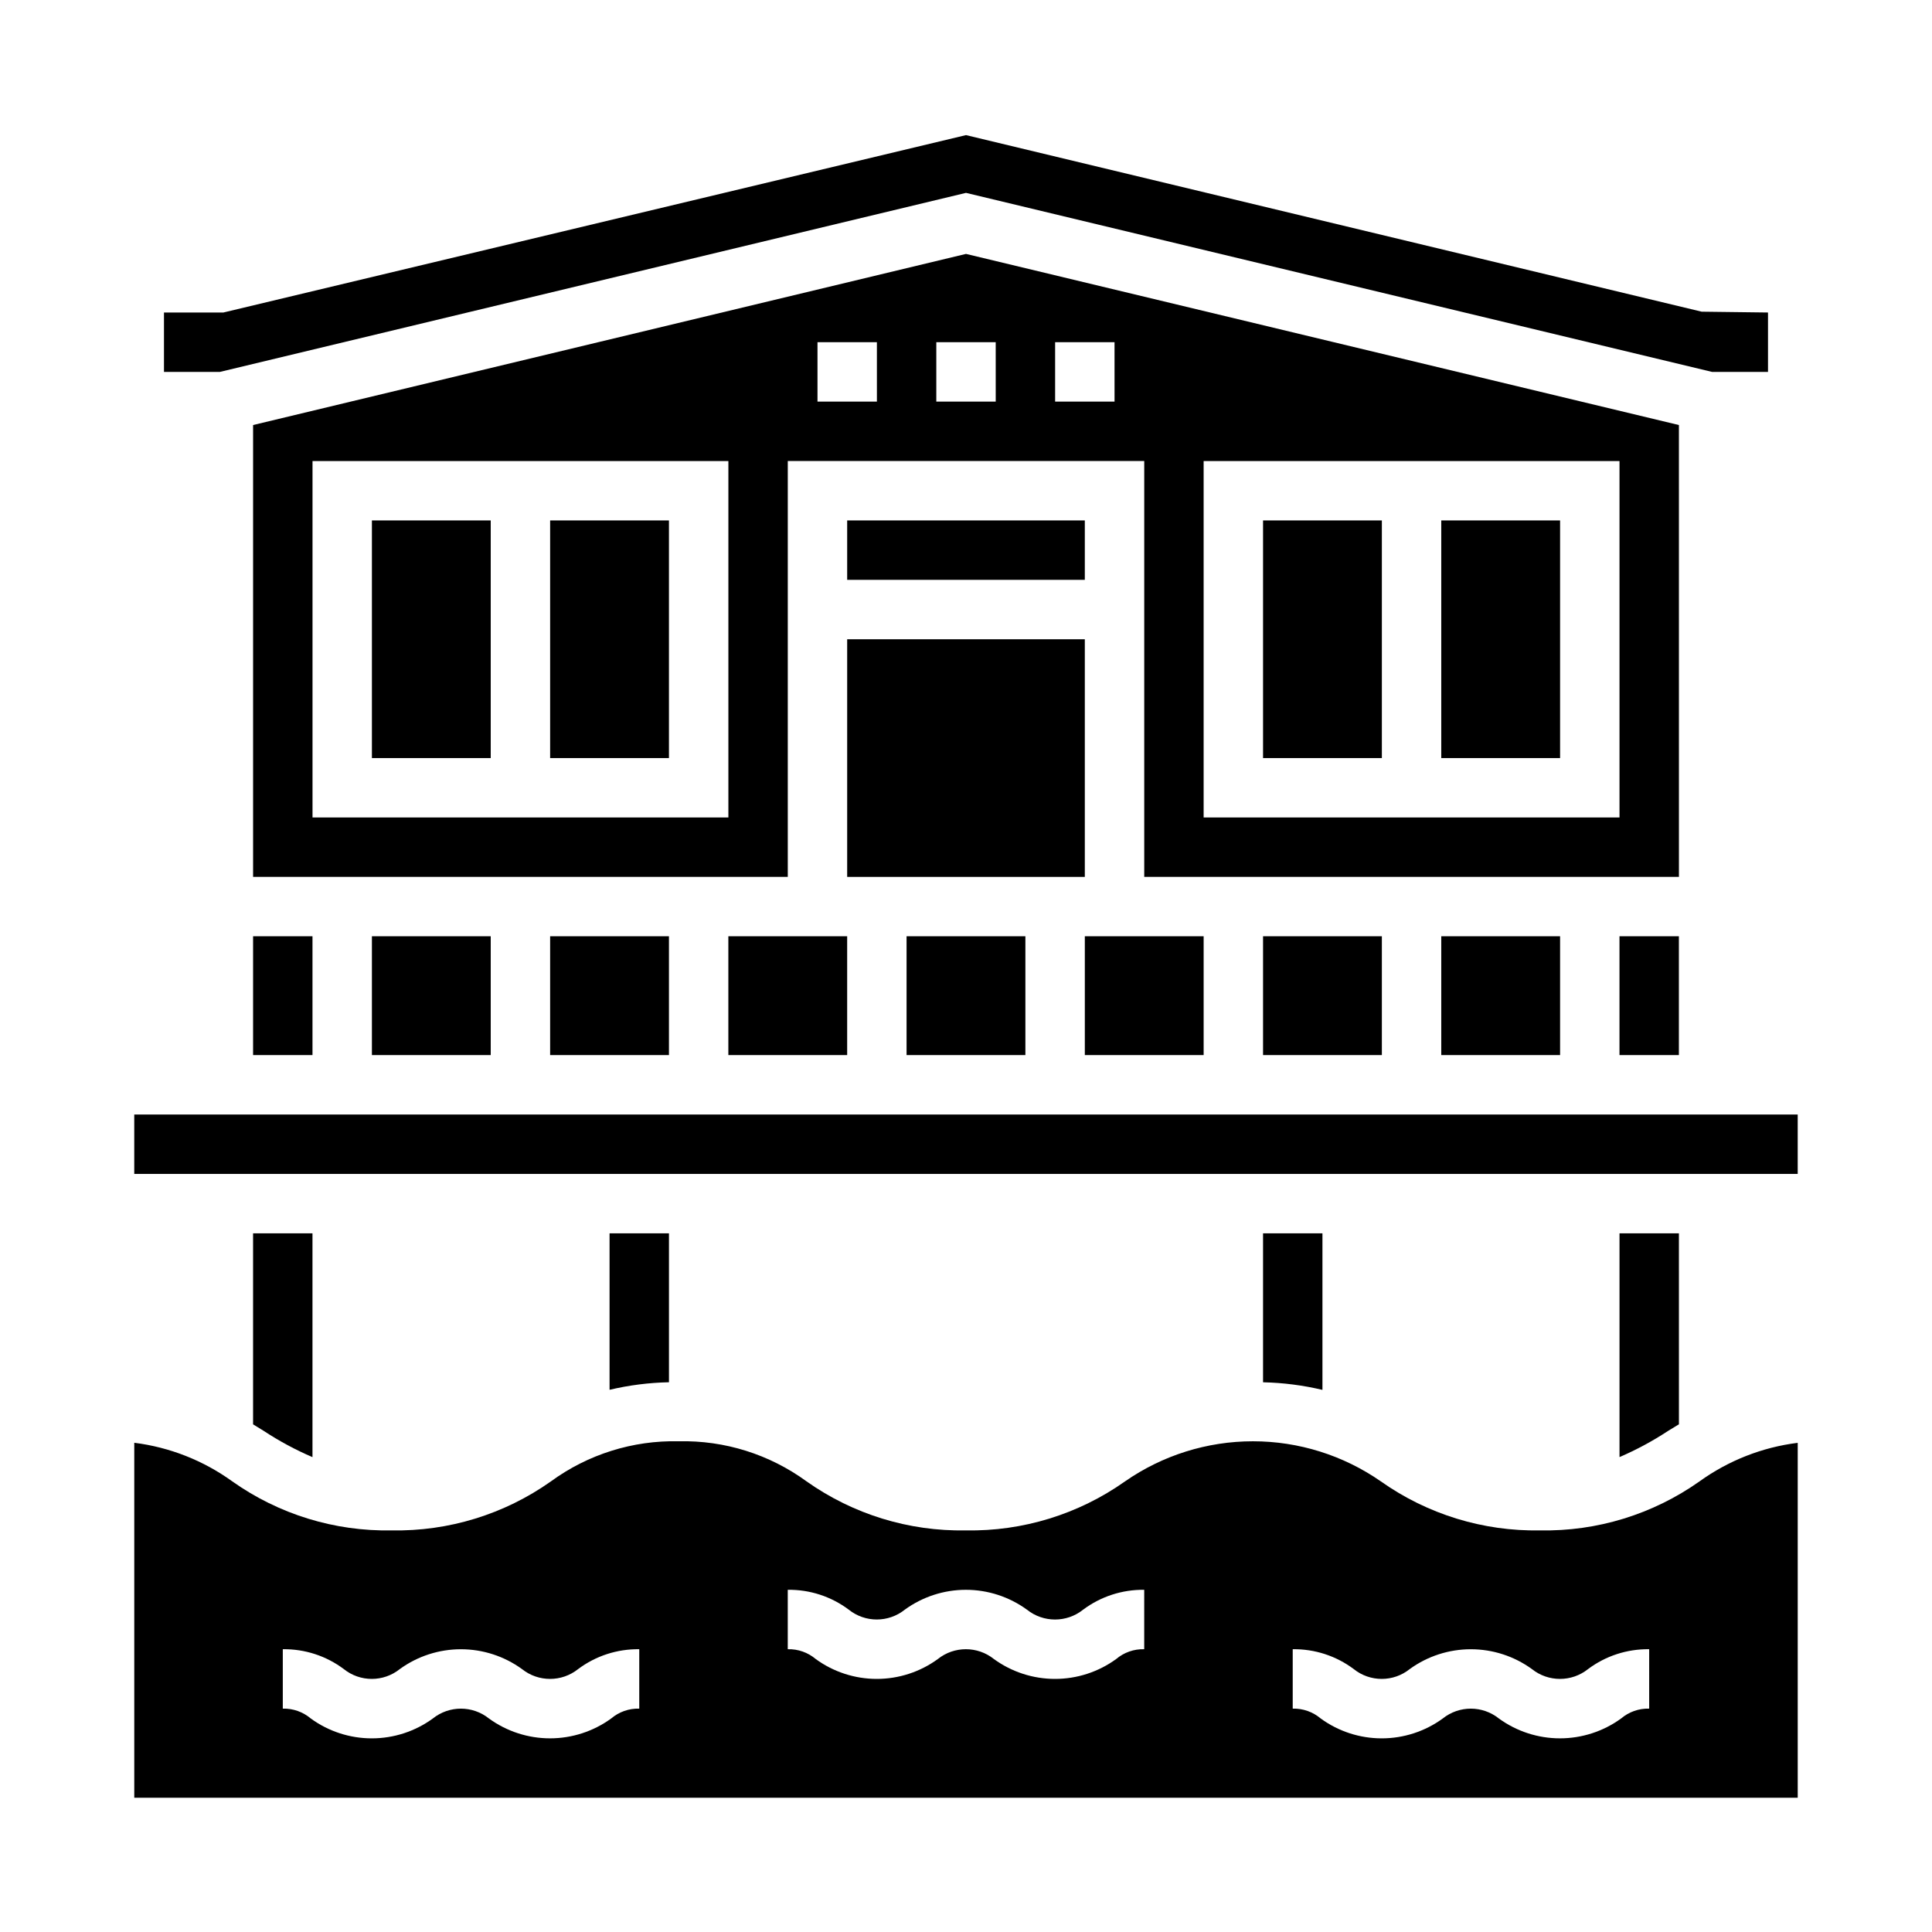 <?xml version="1.0" encoding="UTF-8"?>
<!-- Uploaded to: SVG Repo, www.svgrepo.com, Generator: SVG Repo Mixer Tools -->
<svg fill="#000000" width="800px" height="800px" version="1.1" viewBox="144 144 512 512" xmlns="http://www.w3.org/2000/svg">
 <g>
  <path d="m368.51 281.92h62.977v15.742h-62.977z"/>
  <path d="m478.72 392.12h31.488v31.488h-31.488z"/>
  <path d="m525.95 392.12h31.488v31.488h-31.488z"/>
  <path d="m573.18 392.12h15.742v31.488h-15.742z"/>
  <path d="m368.51 313.41h62.977v62.977h-62.977z"/>
  <path d="m384.25 392.12h31.488v31.488h-31.488z"/>
  <path d="m588.93 256.64-188.93-45.352-188.93 45.352v119.74h141.7v-110.21h94.465v110.21h141.7zm-251.9 104h-110.21v-94.461h110.21zm39.359-110.21h-15.746v-15.742h15.742zm31.488 0h-15.746v-15.742h15.742zm31.488 0h-15.746v-15.742h15.742zm133.82 110.21h-110.21v-94.461h110.21z"/>
  <path d="m400 195.11 197.73 47.453h14.809v-15.746l-17.578-0.219-194.96-46.793-196.8 47.012h-15.746v15.746h14.809z"/>
  <path d="m289.79 281.92h31.488v62.977h-31.488z"/>
  <path d="m242.56 281.92h31.488v62.977h-31.488z"/>
  <path d="m525.95 281.92h31.488v62.977h-31.488z"/>
  <path d="m431.49 392.12h31.488v31.488h-31.488z"/>
  <path d="m478.72 281.92h31.488v62.977h-31.488z"/>
  <path d="m305.54 470.85v41.461c5.16-1.219 10.438-1.891 15.742-2v-39.461z"/>
  <path d="m552.16 549.57c-15.098 0.281-29.887-4.269-42.219-12.988-9.949-6.918-21.777-10.629-33.898-10.629-12.121 0-23.949 3.711-33.902 10.629-12.32 8.715-27.105 13.266-42.191 12.988-15.094 0.277-29.879-4.273-42.203-12.988-9.82-7.176-21.738-10.914-33.898-10.629-12.145-0.273-24.043 3.461-33.848 10.629-12.332 8.723-27.125 13.273-42.227 12.988-15.094 0.285-29.887-4.266-42.211-12.988-7.664-5.535-16.598-9.055-25.977-10.234v94.07h440.83v-94.055c-9.402 1.172-18.363 4.691-26.047 10.234-12.328 8.711-27.117 13.258-42.211 12.973zm-238.75 47.234c-2.723-0.078-5.379 0.855-7.453 2.621-4.707 3.414-10.371 5.254-16.188 5.254-5.812 0-11.48-1.84-16.184-5.254-4.348-3.488-10.539-3.488-14.887 0-4.695 3.418-10.355 5.258-16.164 5.258s-11.469-1.84-16.164-5.258c-2.07-1.758-4.711-2.691-7.426-2.621v-15.746c5.82-0.082 11.504 1.766 16.16 5.258 4.34 3.484 10.516 3.484 14.855 0 4.707-3.414 10.367-5.25 16.184-5.25 5.812 0 11.473 1.836 16.18 5.25 4.352 3.484 10.539 3.484 14.895 0 4.668-3.492 10.363-5.34 16.191-5.258zm133.82-15.742v-0.004c-2.719-0.078-5.371 0.852-7.445 2.613-4.707 3.418-10.375 5.258-16.191 5.258s-11.48-1.84-16.188-5.258c-4.348-3.484-10.531-3.484-14.879 0-4.699 3.418-10.359 5.258-16.168 5.258s-11.473-1.84-16.168-5.258c-2.07-1.754-4.715-2.684-7.426-2.613v-15.742c5.82-0.086 11.504 1.766 16.16 5.258 4.344 3.484 10.523 3.484 14.863 0 4.703-3.418 10.367-5.258 16.18-5.258s11.473 1.84 16.176 5.258c4.352 3.492 10.547 3.492 14.902 0 4.668-3.488 10.355-5.336 16.184-5.258zm133.82 15.742c-2.723-0.078-5.379 0.855-7.453 2.621-4.707 3.414-10.371 5.254-16.188 5.254-5.812 0-11.477-1.84-16.184-5.254-4.348-3.488-10.539-3.488-14.887 0-4.695 3.418-10.355 5.258-16.164 5.258-5.809 0-11.469-1.84-16.164-5.258-2.07-1.758-4.711-2.691-7.426-2.621v-15.746c5.82-0.082 11.504 1.766 16.164 5.258 4.336 3.484 10.516 3.484 14.852 0 4.707-3.414 10.371-5.25 16.184-5.25s11.477 1.836 16.18 5.25c4.352 3.484 10.539 3.484 14.895 0 4.668-3.492 10.363-5.34 16.191-5.258z"/>
  <path d="m226.81 470.85h-15.742v50.617l2.816 1.73c4.098 2.699 8.422 5.027 12.926 6.961z"/>
  <path d="m478.72 470.85v39.469c5.305 0.117 10.582 0.789 15.742 2.016v-41.484z"/>
  <path d="m179.58 439.36h440.83v15.742h-440.83z"/>
  <path d="m588.93 470.85h-15.742v59.293c4.488-1.934 8.801-4.258 12.887-6.945 0.93-0.574 1.891-1.164 2.859-1.746z"/>
  <path d="m211.07 392.12h15.742v31.488h-15.742z"/>
  <path d="m242.56 392.12h31.488v31.488h-31.488z"/>
  <path d="m337.02 392.12h31.488v31.488h-31.488z"/>
  <path d="m289.79 392.12h31.488v31.488h-31.488z"/>
 </g>
</svg>